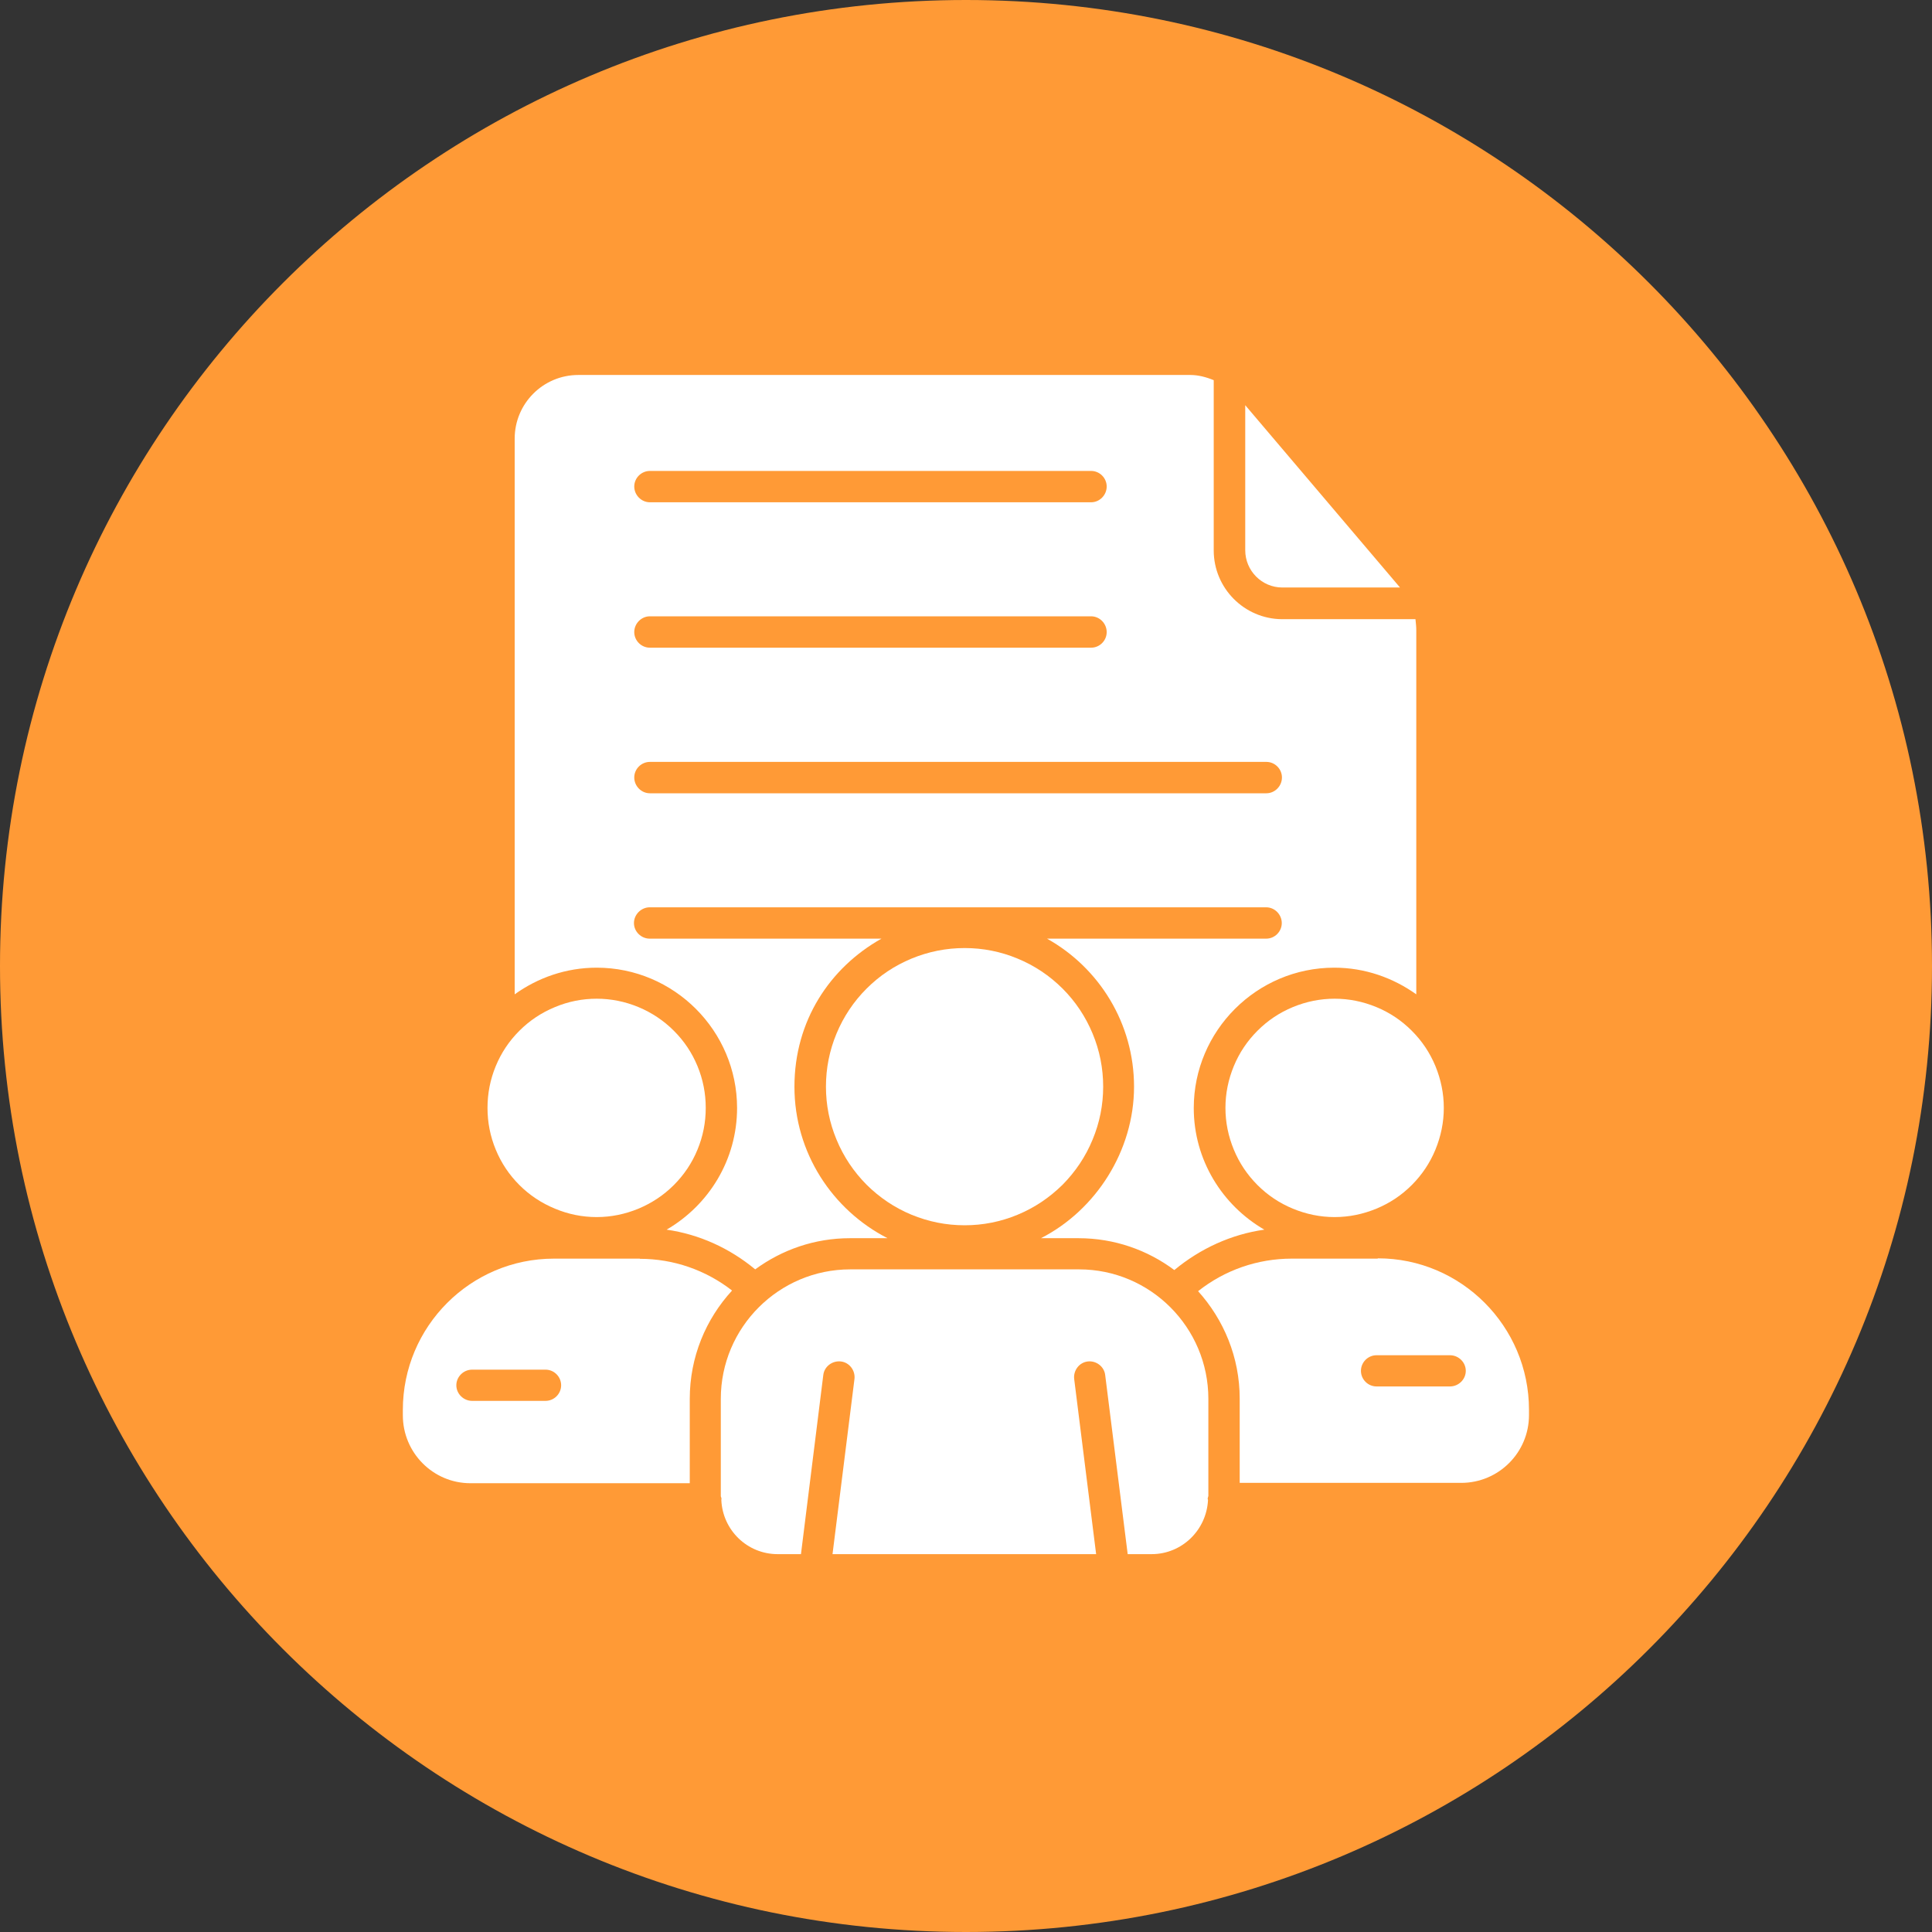 <svg xmlns="http://www.w3.org/2000/svg" xmlns:xlink="http://www.w3.org/1999/xlink" width="60" zoomAndPan="magnify" viewBox="0 0 45 45" height="60" preserveAspectRatio="xMidYMid meet" version="1.2"><rect x="0" y="0" width="45" height="45" fill="#333333" stroke="none"/><defs><clipPath id="cc2ae934dc"><path d="M 22.5 0 C 10.074 0 0 10.074 0 22.5 C 0 34.926 10.074 45 22.5 45 C 34.926 45 45 34.926 45 22.5 C 45 10.074 34.926 0 22.5 0 Z M 22.5 0 "/></clipPath><clipPath id="40ea2bc008"><path d="M 11 8.641 L 33 8.641 L 33 30 L 11 30 Z M 11 8.641 "/></clipPath><clipPath id="885914072f"><path d="M 16 29 L 29 29 L 29 36.391 L 16 36.391 Z M 16 29 "/></clipPath><clipPath id="c9c20da9a3"><path d="M 27 29 L 35.617 29 L 35.617 35 L 27 35 Z M 27 29 "/></clipPath><clipPath id="5e255e938e"><path d="M 9.367 29 L 18 29 L 18 35 L 9.367 35 Z M 9.367 29 "/></clipPath></defs><g id="76696bf3c6"><g clip-rule="nonzero" clip-path="url(#cc2ae934dc)"><rect x="0" width="45" y="0" height="45" style="fill:#ff9a36;fill-opacity:1;stroke:none;"/></g><path style=" stroke:none;fill-rule:nonzero;fill:#ffffff;fill-opacity:1;" d="M 33.629 25.805 C 33.629 26.141 33.562 26.465 33.434 26.777 C 33.305 27.09 33.121 27.363 32.883 27.602 C 32.645 27.84 32.371 28.023 32.059 28.152 C 31.746 28.281 31.422 28.348 31.086 28.348 C 30.75 28.348 30.426 28.281 30.113 28.152 C 29.801 28.023 29.527 27.84 29.289 27.602 C 29.051 27.363 28.867 27.09 28.738 26.777 C 28.609 26.465 28.543 26.141 28.543 25.805 C 28.543 25.469 28.609 25.145 28.738 24.832 C 28.867 24.52 29.051 24.246 29.289 24.008 C 29.527 23.77 29.801 23.586 30.113 23.457 C 30.426 23.328 30.75 23.262 31.086 23.262 C 31.422 23.262 31.746 23.328 32.059 23.457 C 32.371 23.586 32.645 23.77 32.883 24.008 C 33.121 24.246 33.305 24.52 33.434 24.832 C 33.562 25.145 33.629 25.469 33.629 25.805 Z M 33.629 25.805 "/><g clip-rule="nonzero" clip-path="url(#40ea2bc008)"><path style=" stroke:none;fill-rule:nonzero;fill:#ffffff;fill-opacity:1;" d="M 17.168 25.805 C 17.168 27.016 16.508 28.07 15.527 28.641 C 16.285 28.75 16.992 29.07 17.59 29.566 C 18.215 29.109 18.973 28.84 19.797 28.84 L 20.672 28.84 C 19.391 28.184 18.504 26.852 18.504 25.312 C 18.504 23.777 19.328 22.539 20.531 21.863 L 15.133 21.863 C 14.934 21.863 14.766 21.699 14.766 21.5 C 14.766 21.301 14.934 21.133 15.133 21.133 L 29.492 21.133 C 29.691 21.133 29.855 21.301 29.855 21.5 C 29.855 21.699 29.691 21.863 29.492 21.863 L 24.387 21.863 C 25.598 22.539 26.414 23.832 26.414 25.312 C 26.414 26.797 25.531 28.184 24.246 28.84 L 25.121 28.84 C 25.957 28.84 26.73 29.117 27.352 29.582 C 27.961 29.078 28.68 28.75 29.449 28.641 C 28.469 28.074 27.805 27.016 27.805 25.809 C 27.805 24.008 29.273 22.539 31.078 22.539 C 31.789 22.539 32.445 22.773 32.988 23.16 L 32.988 14.68 C 32.988 14.59 32.977 14.504 32.969 14.422 L 29.855 14.422 C 28.98 14.414 28.27 13.699 28.27 12.82 L 28.27 8.855 C 28.09 8.781 27.906 8.734 27.727 8.734 L 13.469 8.734 C 12.652 8.734 11.988 9.398 11.988 10.215 L 11.988 23.16 C 12.527 22.773 13.184 22.539 13.898 22.539 C 15.699 22.539 17.168 24.008 17.168 25.809 Z M 15.137 10.969 L 25.414 10.969 C 25.613 10.969 25.777 11.133 25.777 11.332 C 25.777 11.531 25.613 11.699 25.414 11.699 L 15.137 11.699 C 14.938 11.699 14.773 11.531 14.773 11.332 C 14.773 11.133 14.938 10.969 15.137 10.969 Z M 15.137 14.355 L 25.414 14.355 C 25.613 14.355 25.777 14.523 25.777 14.723 C 25.777 14.922 25.613 15.086 25.414 15.086 L 15.137 15.086 C 14.938 15.086 14.773 14.922 14.773 14.723 C 14.773 14.523 14.938 14.355 15.137 14.355 Z M 15.137 17.746 L 29.496 17.746 C 29.695 17.746 29.859 17.91 29.859 18.109 C 29.859 18.309 29.695 18.477 29.496 18.477 L 15.137 18.477 C 14.938 18.477 14.773 18.309 14.773 18.109 C 14.773 17.91 14.938 17.746 15.137 17.746 Z M 15.137 17.746 "/></g><path style=" stroke:none;fill-rule:nonzero;fill:#ffffff;fill-opacity:1;" d="M 29.859 13.684 L 32.609 13.684 C 32.609 13.684 29.004 9.438 29.004 9.438 L 29.004 12.816 C 29.004 13.293 29.391 13.684 29.867 13.684 Z M 29.859 13.684 "/><path style=" stroke:none;fill-rule:nonzero;fill:#ffffff;fill-opacity:1;" d="M 16.438 25.805 C 16.438 26.141 16.375 26.465 16.246 26.777 C 16.117 27.09 15.934 27.363 15.695 27.602 C 15.457 27.84 15.18 28.023 14.871 28.152 C 14.559 28.281 14.234 28.348 13.898 28.348 C 13.559 28.348 13.234 28.281 12.926 28.152 C 12.613 28.023 12.336 27.84 12.098 27.602 C 11.859 27.363 11.676 27.09 11.547 26.777 C 11.418 26.465 11.355 26.141 11.355 25.805 C 11.355 25.469 11.418 25.145 11.547 24.832 C 11.676 24.52 11.859 24.246 12.098 24.008 C 12.336 23.77 12.613 23.586 12.926 23.457 C 13.234 23.328 13.559 23.262 13.898 23.262 C 14.234 23.262 14.559 23.328 14.871 23.457 C 15.18 23.586 15.457 23.77 15.695 24.008 C 15.934 24.246 16.117 24.52 16.246 24.832 C 16.375 25.145 16.438 25.469 16.438 25.805 Z M 16.438 25.805 "/><g clip-rule="nonzero" clip-path="url(#885914072f)"><path style=" stroke:none;fill-rule:nonzero;fill:#ffffff;fill-opacity:1;" d="M 25.133 29.566 L 19.805 29.566 C 18.141 29.566 16.789 30.918 16.789 32.582 L 16.789 34.852 C 16.789 34.852 16.805 34.891 16.805 34.91 C 16.805 34.918 16.801 34.93 16.801 34.938 C 16.832 35.641 17.406 36.199 18.113 36.199 L 18.656 36.199 L 19.176 32.027 C 19.199 31.828 19.387 31.688 19.586 31.711 C 19.785 31.734 19.926 31.922 19.902 32.121 L 19.391 36.199 L 25.531 36.199 L 25.02 32.121 C 24.996 31.922 25.137 31.734 25.336 31.711 C 25.531 31.688 25.719 31.828 25.742 32.027 L 26.266 36.199 L 26.824 36.199 C 27.527 36.199 28.102 35.641 28.137 34.938 C 28.137 34.93 28.129 34.918 28.129 34.91 C 28.129 34.887 28.141 34.867 28.145 34.844 L 28.145 32.582 C 28.145 30.918 26.793 29.566 25.133 29.566 Z M 25.133 29.566 "/></g><g clip-rule="nonzero" clip-path="url(#c9c20da9a3)"><path style=" stroke:none;fill-rule:nonzero;fill:#ffffff;fill-opacity:1;" d="M 32.086 29.316 L 30.086 29.316 C 29.293 29.316 28.527 29.582 27.906 30.074 C 28.504 30.738 28.875 31.613 28.875 32.578 L 28.875 34.539 L 34.035 34.539 C 34.906 34.539 35.613 33.832 35.613 32.961 L 35.613 32.836 C 35.613 30.891 34.031 29.309 32.094 29.309 Z M 33.773 32.293 L 32.062 32.293 C 31.863 32.293 31.699 32.129 31.699 31.93 C 31.699 31.73 31.863 31.566 32.062 31.566 L 33.773 31.566 C 33.973 31.566 34.141 31.73 34.141 31.93 C 34.141 32.129 33.973 32.293 33.773 32.293 Z M 33.773 32.293 "/></g><path style=" stroke:none;fill-rule:nonzero;fill:#ffffff;fill-opacity:1;" d="M 25.695 25.309 C 25.695 25.738 25.613 26.148 25.449 26.543 C 25.285 26.941 25.051 27.289 24.75 27.594 C 24.445 27.895 24.098 28.129 23.703 28.293 C 23.309 28.457 22.895 28.539 22.469 28.539 C 22.039 28.539 21.629 28.457 21.23 28.293 C 20.836 28.129 20.488 27.895 20.184 27.594 C 19.883 27.289 19.648 26.941 19.484 26.543 C 19.32 26.148 19.238 25.738 19.238 25.309 C 19.238 24.883 19.32 24.469 19.484 24.074 C 19.648 23.68 19.883 23.328 20.184 23.027 C 20.488 22.723 20.836 22.492 21.23 22.328 C 21.629 22.164 22.039 22.082 22.469 22.082 C 22.895 22.082 23.309 22.164 23.703 22.328 C 24.098 22.492 24.445 22.723 24.75 23.027 C 25.051 23.328 25.285 23.68 25.449 24.074 C 25.613 24.469 25.695 24.883 25.695 25.309 Z M 25.695 25.309 "/><g clip-rule="nonzero" clip-path="url(#5e255e938e)"><path style=" stroke:none;fill-rule:nonzero;fill:#ffffff;fill-opacity:1;" d="M 14.902 29.316 L 12.902 29.316 C 10.961 29.316 9.383 30.895 9.383 32.84 L 9.383 32.965 C 9.383 33.836 10.086 34.547 10.957 34.547 L 16.066 34.547 L 16.066 32.582 C 16.066 31.609 16.438 30.727 17.051 30.059 C 16.438 29.582 15.688 29.32 14.902 29.32 Z M 12.707 32.629 L 10.996 32.629 C 10.797 32.629 10.629 32.465 10.629 32.266 C 10.629 32.066 10.797 31.902 10.996 31.902 L 12.707 31.902 C 12.906 31.902 13.07 32.066 13.07 32.266 C 13.07 32.465 12.906 32.629 12.707 32.629 Z M 12.707 32.629 "/></g></g></svg>